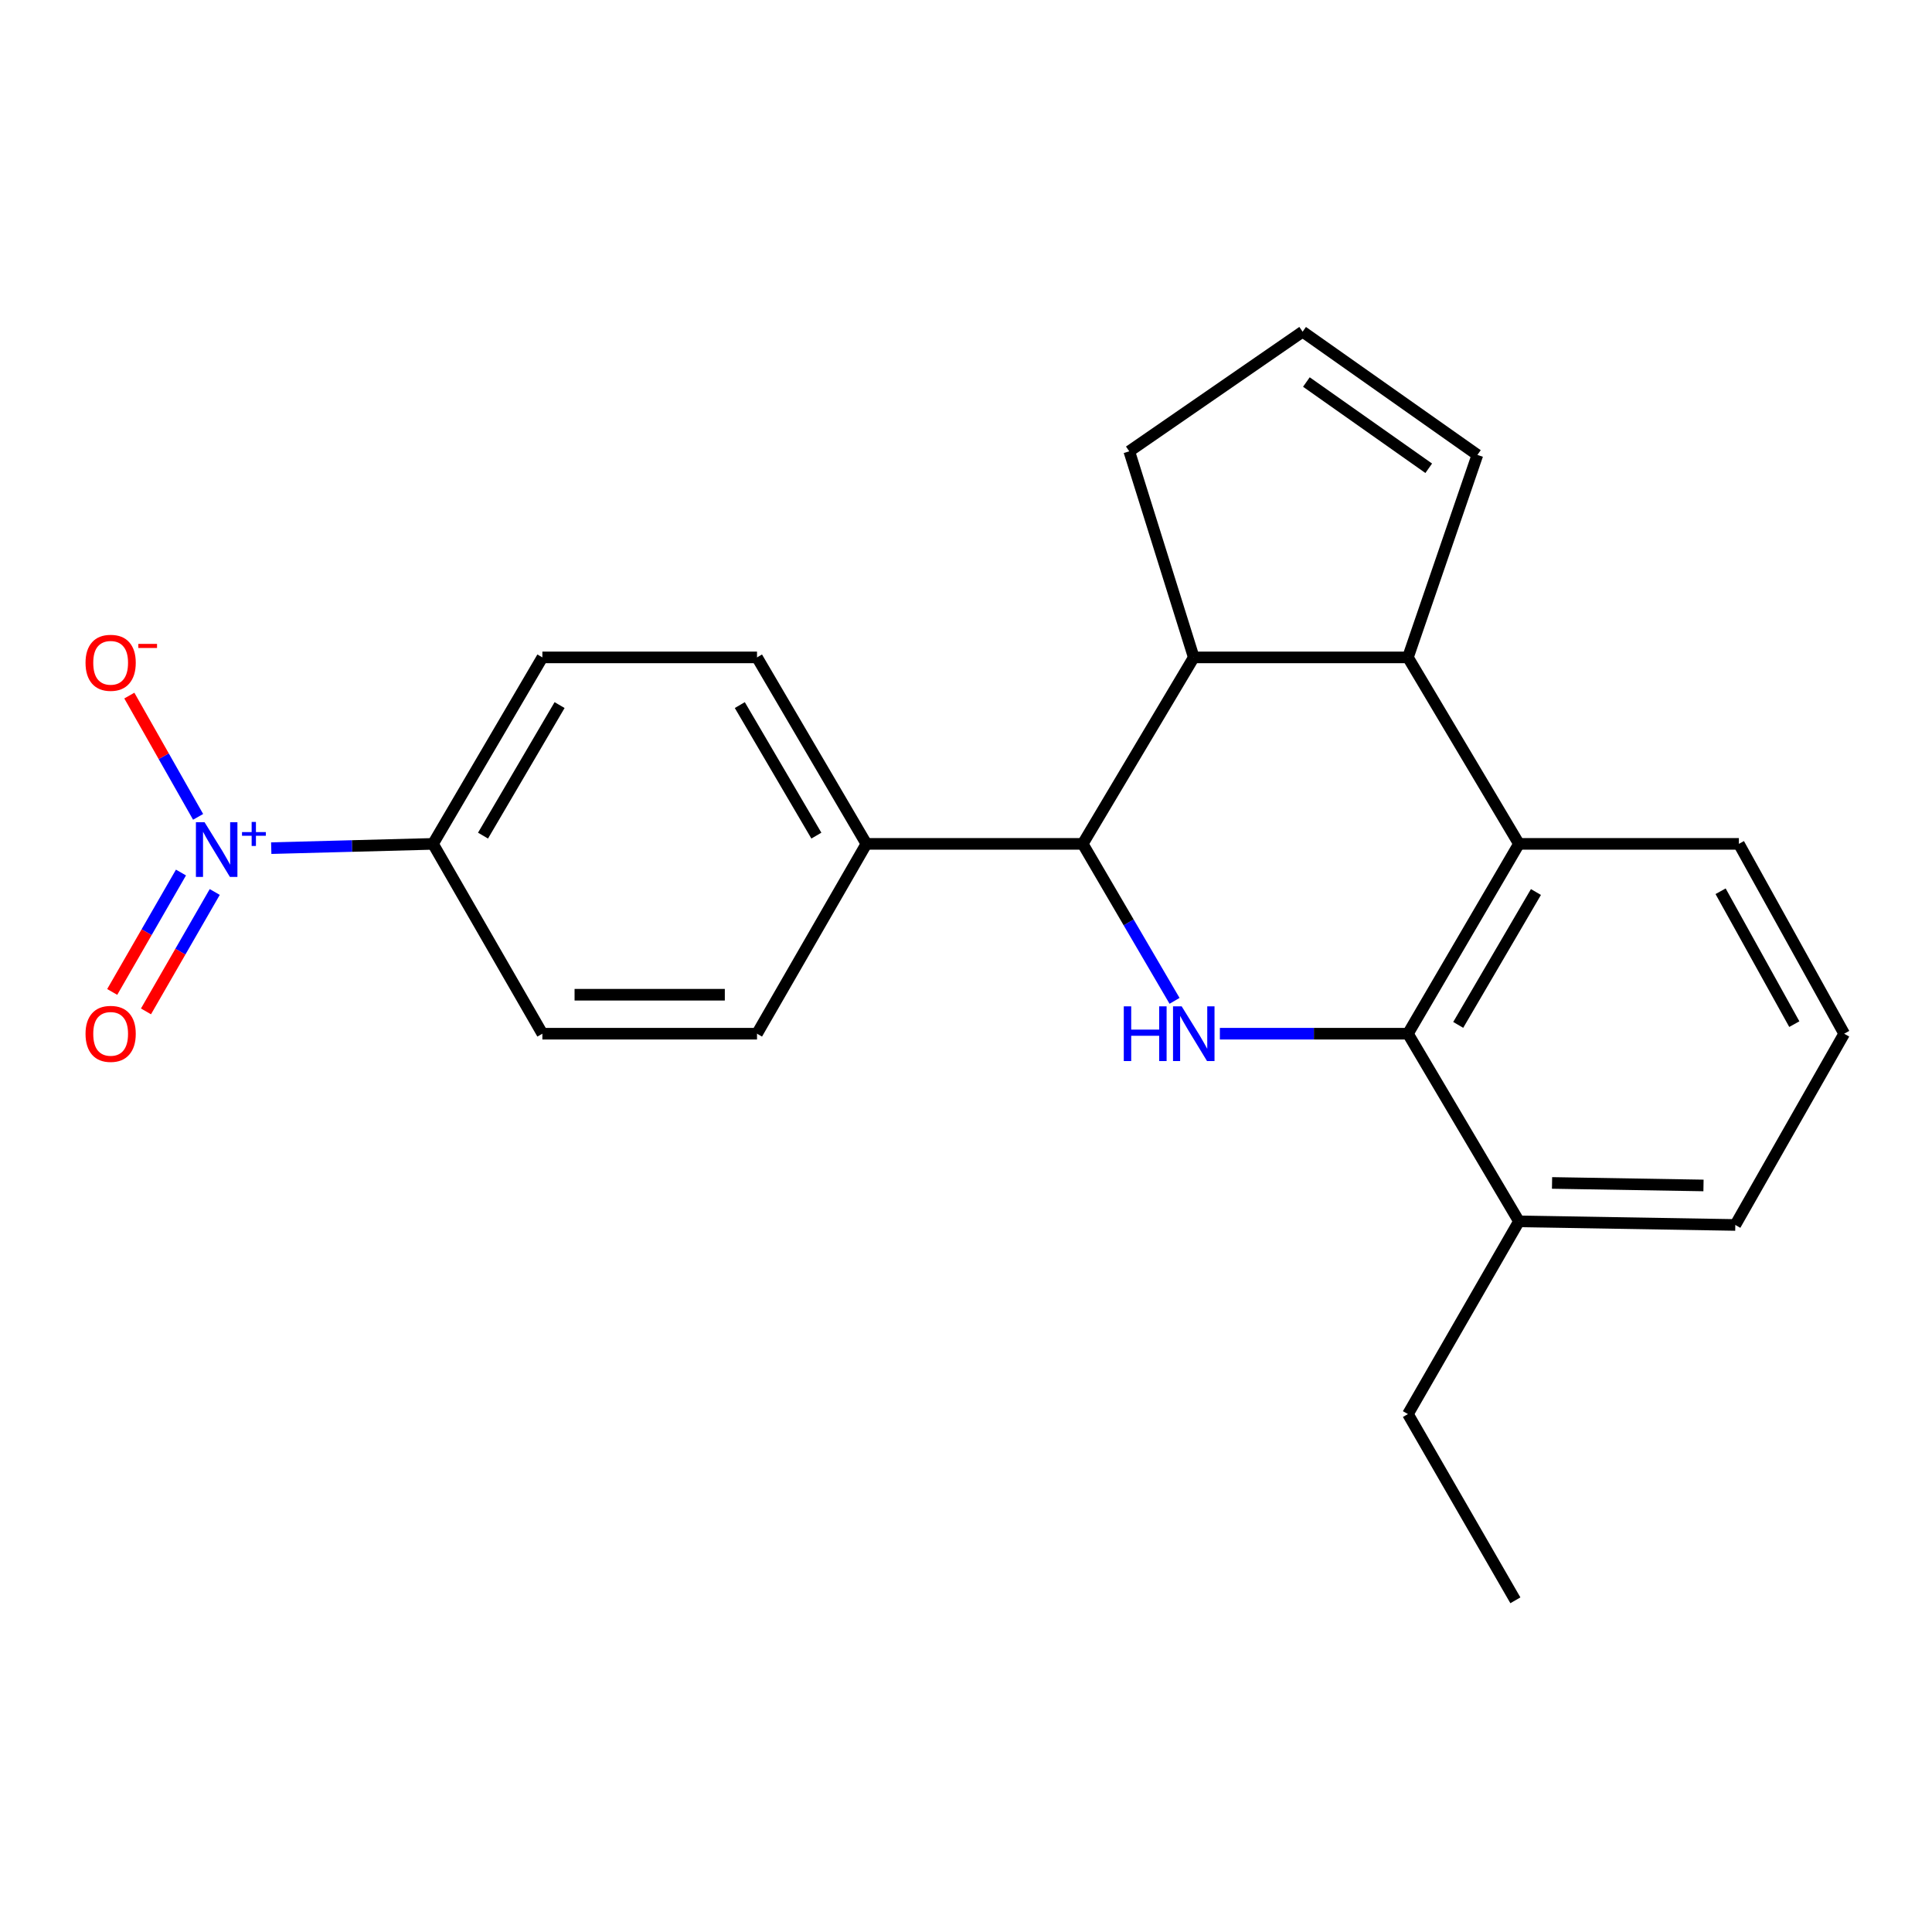 <?xml version='1.0' encoding='iso-8859-1'?>
<svg version='1.1' baseProfile='full'
              xmlns='http://www.w3.org/2000/svg'
                      xmlns:rdkit='http://www.rdkit.org/xml'
                      xmlns:xlink='http://www.w3.org/1999/xlink'
                  xml:space='preserve'
width='1000px' height='1000px' viewBox='0 0 1000 1000'>
<!-- END OF HEADER -->
<rect style='opacity:1.0;fill:#FFFFFF;stroke:none' width='1000' height='1000' x='0' y='0'> </rect>
<path class='bond-0' d='M 631.402,535.042 L 680.072,535.042' style='fill:none;fill-rule:evenodd;stroke:#0000FF;stroke-width:6px;stroke-linecap:butt;stroke-linejoin:miter;stroke-opacity:1' />
<path class='bond-0' d='M 680.072,535.042 L 728.742,535.042' style='fill:none;fill-rule:evenodd;stroke:#000000;stroke-width:6px;stroke-linecap:butt;stroke-linejoin:miter;stroke-opacity:1' />
<path class='bond-2' d='M 607.943,518.036 L 584.179,477.411' style='fill:none;fill-rule:evenodd;stroke:#0000FF;stroke-width:6px;stroke-linecap:butt;stroke-linejoin:miter;stroke-opacity:1' />
<path class='bond-2' d='M 584.179,477.411 L 560.415,436.786' style='fill:none;fill-rule:evenodd;stroke:#000000;stroke-width:6px;stroke-linecap:butt;stroke-linejoin:miter;stroke-opacity:1' />
<path class='bond-4' d='M 728.742,535.042 L 786.207,436.786' style='fill:none;fill-rule:evenodd;stroke:#000000;stroke-width:6px;stroke-linecap:butt;stroke-linejoin:miter;stroke-opacity:1' />
<path class='bond-4' d='M 754.773,530.487 L 794.999,461.708' style='fill:none;fill-rule:evenodd;stroke:#000000;stroke-width:6px;stroke-linecap:butt;stroke-linejoin:miter;stroke-opacity:1' />
<path class='bond-11' d='M 728.742,535.042 L 786.207,632.176' style='fill:none;fill-rule:evenodd;stroke:#000000;stroke-width:6px;stroke-linecap:butt;stroke-linejoin:miter;stroke-opacity:1' />
<path class='bond-1' d='M 140.392,438.998 L 182.256,437.892' style='fill:none;fill-rule:evenodd;stroke:#0000FF;stroke-width:6px;stroke-linecap:butt;stroke-linejoin:miter;stroke-opacity:1' />
<path class='bond-1' d='M 182.256,437.892 L 224.119,436.786' style='fill:none;fill-rule:evenodd;stroke:#000000;stroke-width:6px;stroke-linecap:butt;stroke-linejoin:miter;stroke-opacity:1' />
<path class='bond-7' d='M 102.54,422.804 L 84.741,391.419' style='fill:none;fill-rule:evenodd;stroke:#0000FF;stroke-width:6px;stroke-linecap:butt;stroke-linejoin:miter;stroke-opacity:1' />
<path class='bond-7' d='M 84.741,391.419 L 66.942,360.034' style='fill:none;fill-rule:evenodd;stroke:#FF0000;stroke-width:6px;stroke-linecap:butt;stroke-linejoin:miter;stroke-opacity:1' />
<path class='bond-9' d='M 93.67,451.621 L 75.875,482.524' style='fill:none;fill-rule:evenodd;stroke:#0000FF;stroke-width:6px;stroke-linecap:butt;stroke-linejoin:miter;stroke-opacity:1' />
<path class='bond-9' d='M 75.875,482.524 L 58.079,513.427' style='fill:none;fill-rule:evenodd;stroke:#FF0000;stroke-width:6px;stroke-linecap:butt;stroke-linejoin:miter;stroke-opacity:1' />
<path class='bond-9' d='M 111.15,461.687 L 93.355,492.59' style='fill:none;fill-rule:evenodd;stroke:#0000FF;stroke-width:6px;stroke-linecap:butt;stroke-linejoin:miter;stroke-opacity:1' />
<path class='bond-9' d='M 93.355,492.59 L 75.559,523.493' style='fill:none;fill-rule:evenodd;stroke:#FF0000;stroke-width:6px;stroke-linecap:butt;stroke-linejoin:miter;stroke-opacity:1' />
<path class='bond-5' d='M 560.415,436.786 L 617.891,340.268' style='fill:none;fill-rule:evenodd;stroke:#000000;stroke-width:6px;stroke-linecap:butt;stroke-linejoin:miter;stroke-opacity:1' />
<path class='bond-8' d='M 560.415,436.786 L 448.443,436.786' style='fill:none;fill-rule:evenodd;stroke:#000000;stroke-width:6px;stroke-linecap:butt;stroke-linejoin:miter;stroke-opacity:1' />
<path class='bond-3' d='M 728.742,340.268 L 617.891,340.268' style='fill:none;fill-rule:evenodd;stroke:#000000;stroke-width:6px;stroke-linecap:butt;stroke-linejoin:miter;stroke-opacity:1' />
<path class='bond-10' d='M 728.742,340.268 L 764.702,235.457' style='fill:none;fill-rule:evenodd;stroke:#000000;stroke-width:6px;stroke-linecap:butt;stroke-linejoin:miter;stroke-opacity:1' />
<path class='bond-23' d='M 728.742,340.268 L 786.207,436.786' style='fill:none;fill-rule:evenodd;stroke:#000000;stroke-width:6px;stroke-linecap:butt;stroke-linejoin:miter;stroke-opacity:1' />
<path class='bond-18' d='M 786.207,436.786 L 900.039,436.786' style='fill:none;fill-rule:evenodd;stroke:#000000;stroke-width:6px;stroke-linecap:butt;stroke-linejoin:miter;stroke-opacity:1' />
<path class='bond-17' d='M 617.891,340.268 L 584.508,233.597' style='fill:none;fill-rule:evenodd;stroke:#000000;stroke-width:6px;stroke-linecap:butt;stroke-linejoin:miter;stroke-opacity:1' />
<path class='bond-6' d='M 224.119,436.786 L 280.732,340.268' style='fill:none;fill-rule:evenodd;stroke:#000000;stroke-width:6px;stroke-linecap:butt;stroke-linejoin:miter;stroke-opacity:1' />
<path class='bond-6' d='M 250.01,432.514 L 289.639,364.951' style='fill:none;fill-rule:evenodd;stroke:#000000;stroke-width:6px;stroke-linecap:butt;stroke-linejoin:miter;stroke-opacity:1' />
<path class='bond-24' d='M 224.119,436.786 L 280.732,535.042' style='fill:none;fill-rule:evenodd;stroke:#000000;stroke-width:6px;stroke-linecap:butt;stroke-linejoin:miter;stroke-opacity:1' />
<path class='bond-15' d='M 448.443,436.786 L 391.83,535.042' style='fill:none;fill-rule:evenodd;stroke:#000000;stroke-width:6px;stroke-linecap:butt;stroke-linejoin:miter;stroke-opacity:1' />
<path class='bond-16' d='M 448.443,436.786 L 391.83,340.268' style='fill:none;fill-rule:evenodd;stroke:#000000;stroke-width:6px;stroke-linecap:butt;stroke-linejoin:miter;stroke-opacity:1' />
<path class='bond-16' d='M 422.552,432.514 L 382.923,364.951' style='fill:none;fill-rule:evenodd;stroke:#000000;stroke-width:6px;stroke-linecap:butt;stroke-linejoin:miter;stroke-opacity:1' />
<path class='bond-25' d='M 764.702,235.457 L 674.235,171.683' style='fill:none;fill-rule:evenodd;stroke:#000000;stroke-width:6px;stroke-linecap:butt;stroke-linejoin:miter;stroke-opacity:1' />
<path class='bond-25' d='M 739.51,242.377 L 676.183,197.735' style='fill:none;fill-rule:evenodd;stroke:#000000;stroke-width:6px;stroke-linecap:butt;stroke-linejoin:miter;stroke-opacity:1' />
<path class='bond-20' d='M 786.207,632.176 L 898.19,634.037' style='fill:none;fill-rule:evenodd;stroke:#000000;stroke-width:6px;stroke-linecap:butt;stroke-linejoin:miter;stroke-opacity:1' />
<path class='bond-20' d='M 803.339,612.287 L 881.727,613.589' style='fill:none;fill-rule:evenodd;stroke:#000000;stroke-width:6px;stroke-linecap:butt;stroke-linejoin:miter;stroke-opacity:1' />
<path class='bond-21' d='M 786.207,632.176 L 728.742,731.922' style='fill:none;fill-rule:evenodd;stroke:#000000;stroke-width:6px;stroke-linecap:butt;stroke-linejoin:miter;stroke-opacity:1' />
<path class='bond-12' d='M 674.235,171.683 L 584.508,233.597' style='fill:none;fill-rule:evenodd;stroke:#000000;stroke-width:6px;stroke-linecap:butt;stroke-linejoin:miter;stroke-opacity:1' />
<path class='bond-13' d='M 280.732,340.268 L 391.83,340.268' style='fill:none;fill-rule:evenodd;stroke:#000000;stroke-width:6px;stroke-linecap:butt;stroke-linejoin:miter;stroke-opacity:1' />
<path class='bond-14' d='M 280.732,535.042 L 391.83,535.042' style='fill:none;fill-rule:evenodd;stroke:#000000;stroke-width:6px;stroke-linecap:butt;stroke-linejoin:miter;stroke-opacity:1' />
<path class='bond-14' d='M 297.397,514.871 L 375.165,514.871' style='fill:none;fill-rule:evenodd;stroke:#000000;stroke-width:6px;stroke-linecap:butt;stroke-linejoin:miter;stroke-opacity:1' />
<path class='bond-26' d='M 900.039,436.786 L 954.545,535.042' style='fill:none;fill-rule:evenodd;stroke:#000000;stroke-width:6px;stroke-linecap:butt;stroke-linejoin:miter;stroke-opacity:1' />
<path class='bond-26' d='M 890.576,461.31 L 928.731,530.088' style='fill:none;fill-rule:evenodd;stroke:#000000;stroke-width:6px;stroke-linecap:butt;stroke-linejoin:miter;stroke-opacity:1' />
<path class='bond-19' d='M 954.545,535.042 L 898.19,634.037' style='fill:none;fill-rule:evenodd;stroke:#000000;stroke-width:6px;stroke-linecap:butt;stroke-linejoin:miter;stroke-opacity:1' />
<path class='bond-22' d='M 728.742,731.922 L 784.358,828.317' style='fill:none;fill-rule:evenodd;stroke:#000000;stroke-width:6px;stroke-linecap:butt;stroke-linejoin:miter;stroke-opacity:1' />
<path  class='atom-0' d='M 581.671 520.882
L 585.511 520.882
L 585.511 532.922
L 599.991 532.922
L 599.991 520.882
L 603.831 520.882
L 603.831 549.202
L 599.991 549.202
L 599.991 536.122
L 585.511 536.122
L 585.511 549.202
L 581.671 549.202
L 581.671 520.882
' fill='#0000FF'/>
<path  class='atom-0' d='M 611.631 520.882
L 620.911 535.882
Q 621.831 537.362, 623.311 540.042
Q 624.791 542.722, 624.871 542.882
L 624.871 520.882
L 628.631 520.882
L 628.631 549.202
L 624.751 549.202
L 614.791 532.802
Q 613.631 530.882, 612.391 528.682
Q 611.191 526.482, 610.831 525.802
L 610.831 549.202
L 607.151 549.202
L 607.151 520.882
L 611.631 520.882
' fill='#0000FF'/>
<path  class='atom-2' d='M 105.887 425.585
L 115.167 440.585
Q 116.087 442.065, 117.567 444.745
Q 119.047 447.425, 119.127 447.585
L 119.127 425.585
L 122.887 425.585
L 122.887 453.905
L 119.007 453.905
L 109.047 437.505
Q 107.887 435.585, 106.647 433.385
Q 105.447 431.185, 105.087 430.505
L 105.087 453.905
L 101.407 453.905
L 101.407 425.585
L 105.887 425.585
' fill='#0000FF'/>
<path  class='atom-2' d='M 125.263 430.689
L 130.253 430.689
L 130.253 425.436
L 132.47 425.436
L 132.47 430.689
L 137.592 430.689
L 137.592 432.59
L 132.47 432.59
L 132.47 437.87
L 130.253 437.87
L 130.253 432.59
L 125.263 432.59
L 125.263 430.689
' fill='#0000FF'/>
<path  class='atom-8' d='M 44.271 343.06
Q 44.271 336.26, 47.631 332.46
Q 50.991 328.66, 57.271 328.66
Q 63.551 328.66, 66.911 332.46
Q 70.271 336.26, 70.271 343.06
Q 70.271 349.94, 66.871 353.86
Q 63.471 357.74, 57.271 357.74
Q 51.031 357.74, 47.631 353.86
Q 44.271 349.98, 44.271 343.06
M 57.271 354.54
Q 61.591 354.54, 63.911 351.66
Q 66.271 348.74, 66.271 343.06
Q 66.271 337.5, 63.911 334.7
Q 61.591 331.86, 57.271 331.86
Q 52.951 331.86, 50.591 334.66
Q 48.271 337.46, 48.271 343.06
Q 48.271 348.78, 50.591 351.66
Q 52.951 354.54, 57.271 354.54
' fill='#FF0000'/>
<path  class='atom-8' d='M 71.591 333.282
L 81.28 333.282
L 81.28 335.394
L 71.591 335.394
L 71.591 333.282
' fill='#FF0000'/>
<path  class='atom-10' d='M 44.271 535.122
Q 44.271 528.322, 47.631 524.522
Q 50.991 520.722, 57.271 520.722
Q 63.551 520.722, 66.911 524.522
Q 70.271 528.322, 70.271 535.122
Q 70.271 542.002, 66.871 545.922
Q 63.471 549.802, 57.271 549.802
Q 51.031 549.802, 47.631 545.922
Q 44.271 542.042, 44.271 535.122
M 57.271 546.602
Q 61.591 546.602, 63.911 543.722
Q 66.271 540.802, 66.271 535.122
Q 66.271 529.562, 63.911 526.762
Q 61.591 523.922, 57.271 523.922
Q 52.951 523.922, 50.591 526.722
Q 48.271 529.522, 48.271 535.122
Q 48.271 540.842, 50.591 543.722
Q 52.951 546.602, 57.271 546.602
' fill='#FF0000'/>
</svg>
